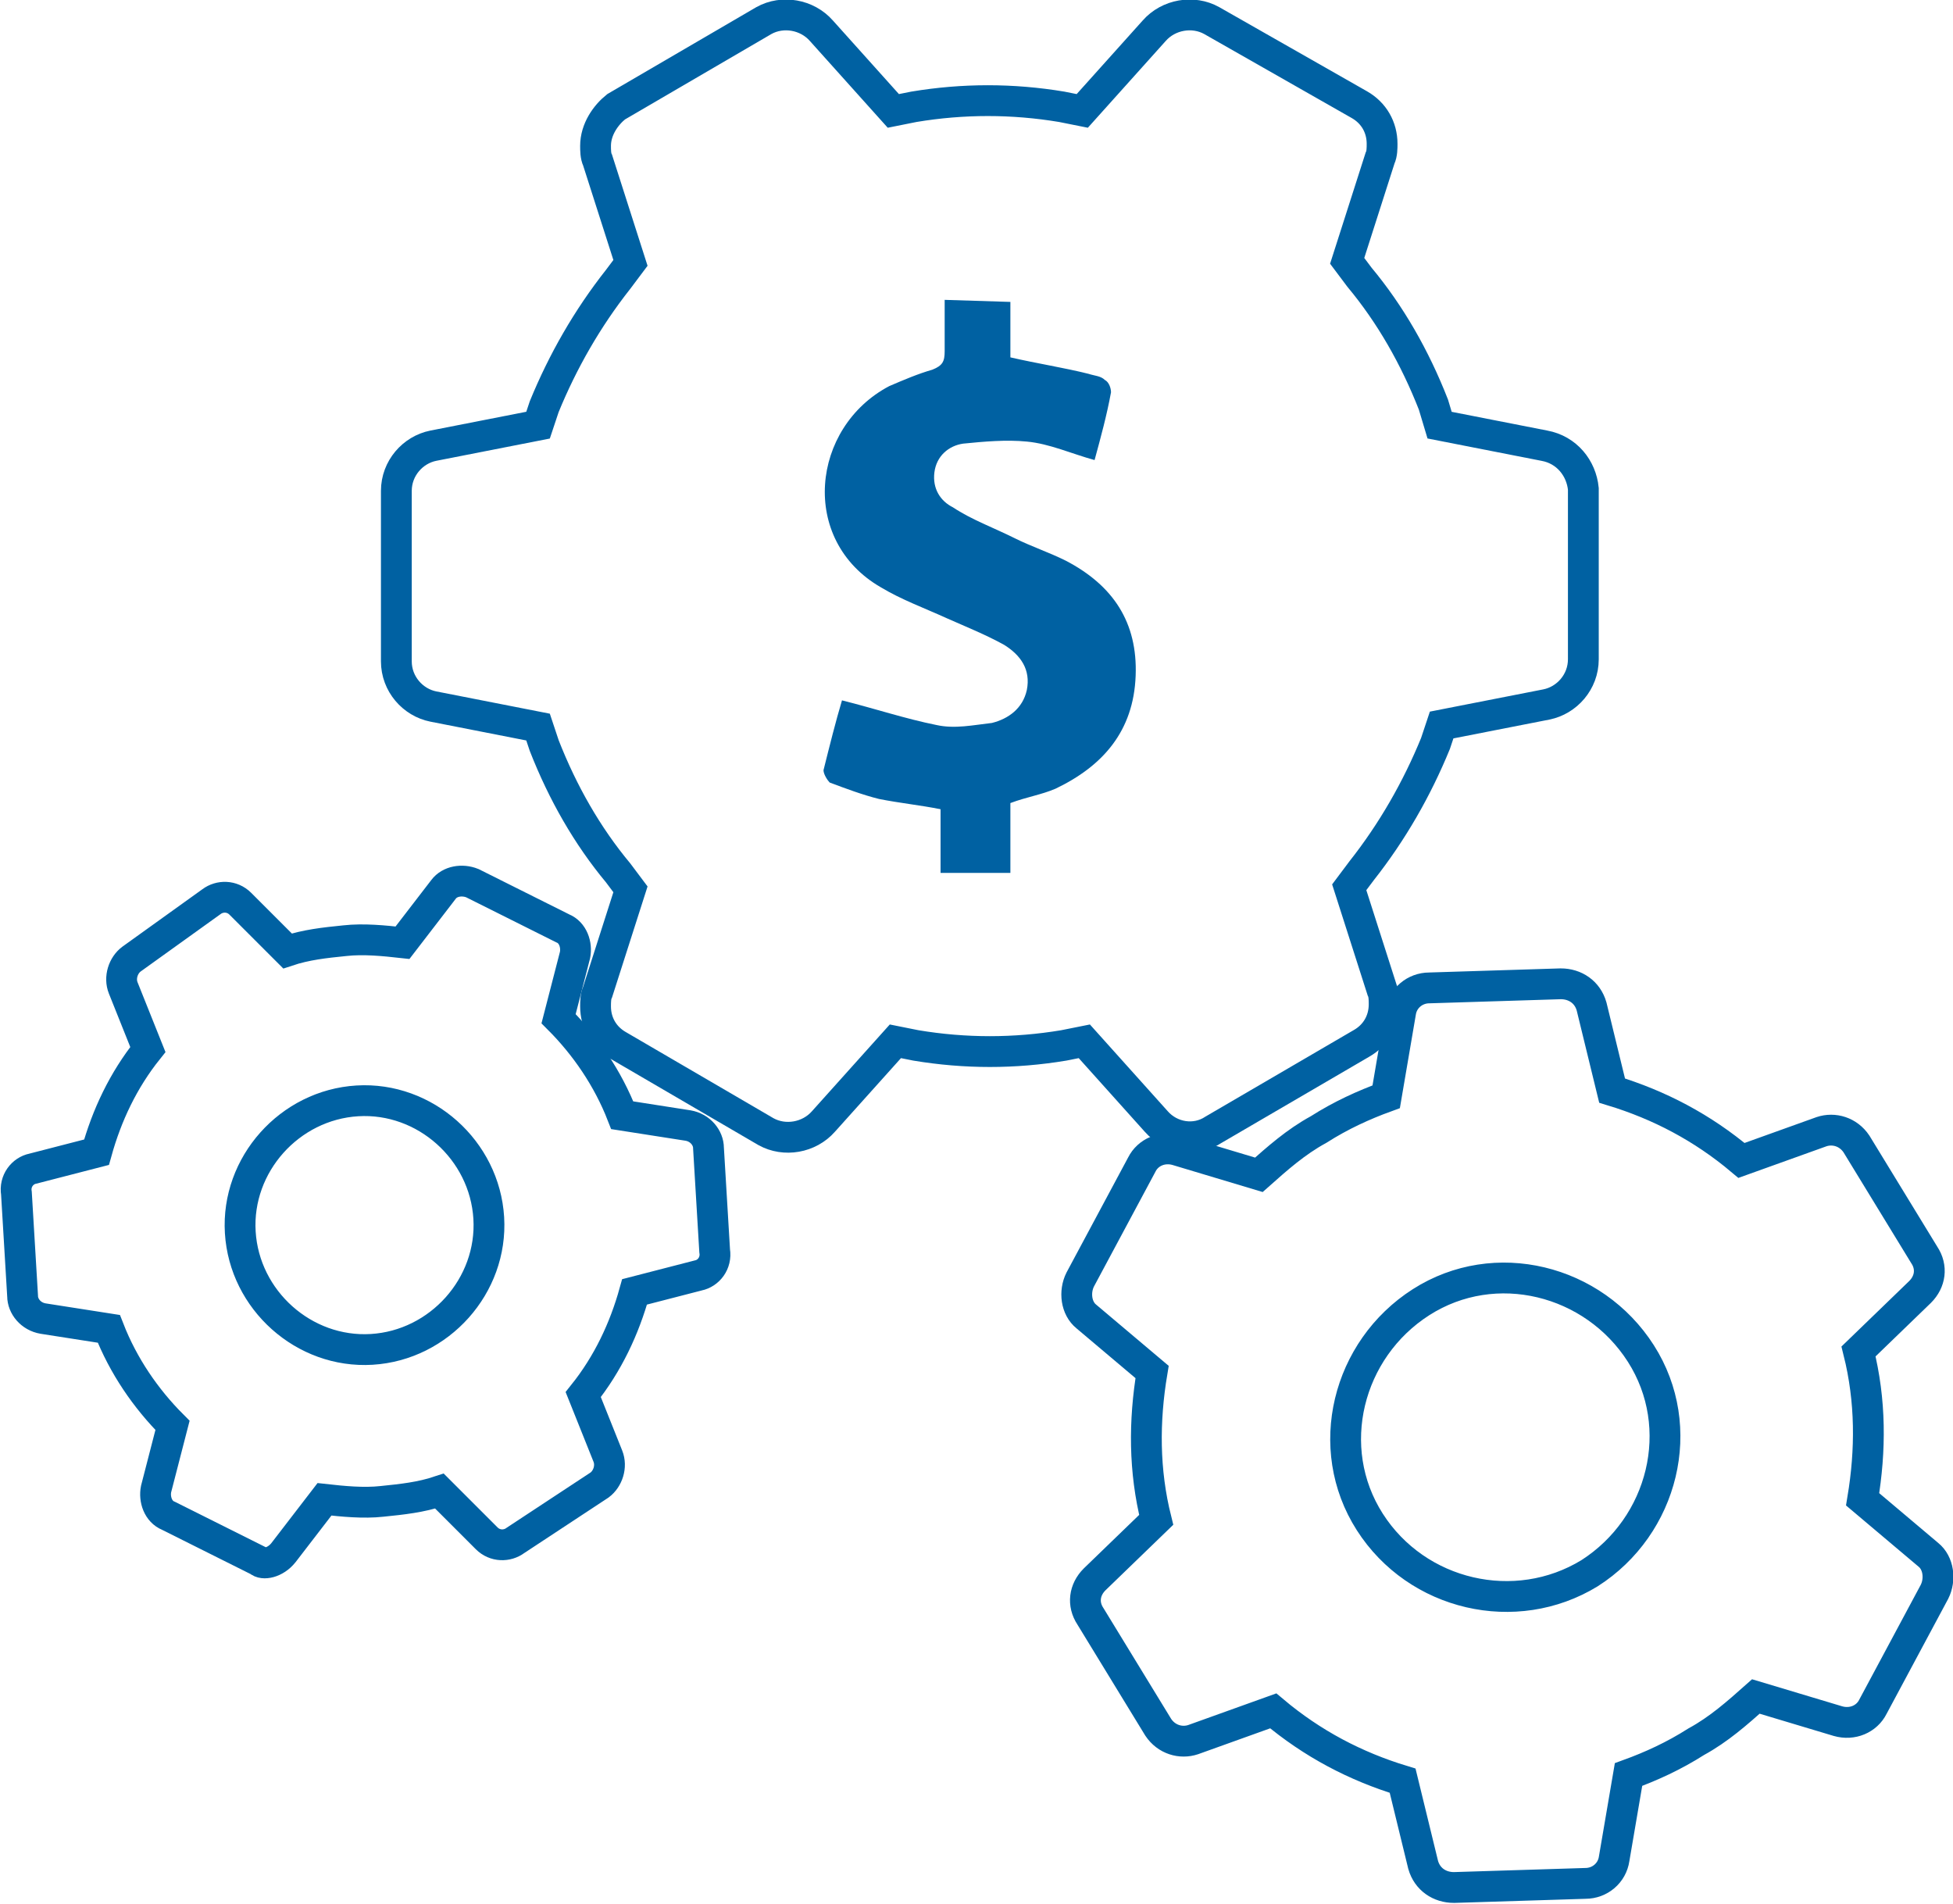 <?xml version="1.0" encoding="utf-8"?>
<!-- Generator: Adobe Illustrator 26.5.0, SVG Export Plug-In . SVG Version: 6.00 Build 0)  -->
<svg version="1.1" id="Layer_1" xmlns="http://www.w3.org/2000/svg" xmlns:xlink="http://www.w3.org/1999/xlink" x="0px" y="0px"
	 viewBox="0 0 95.1 92.7" style="enable-background:new 0 0 95.1 92.7;" xml:space="preserve">
<style type="text/css">
	.st0{fill:#0061A2;}
	.st1{fill:none;stroke:#0061A2;stroke-width:1.5;stroke-miterlimit:10;}
</style>
<g id="Layer_1_00000178192040450211759170000008308857040700224641_">
</g>
<g id="Isolation_Mode">
</g>
<g id="Capa_1">
	<path class="st0" d="M46,14.6c0,0.9,0,1.7,0,2.5c0,0.5-0.1,0.7-0.6,0.9c-0.7,0.2-1.4,0.5-2.1,0.8c-3.8,2-4.4,7.5-0.4,9.8
		c1,0.6,2.1,1,3.2,1.5c0.9,0.4,1.9,0.8,2.8,1.3c0.8,0.5,1.3,1.2,1.1,2.2c-0.2,0.9-0.9,1.4-1.7,1.6c-0.9,0.1-1.8,0.3-2.7,0.1
		c-1.5-0.3-3-0.8-4.6-1.2c-0.3,1-0.6,2.2-0.9,3.4c0,0.2,0.2,0.5,0.3,0.6c0.8,0.3,1.6,0.6,2.4,0.8c1,0.2,2,0.3,3,0.5v3.1h3.4v-3.4
		c0.8-0.3,1.5-0.4,2.2-0.7c2.3-1.1,3.8-2.8,3.9-5.5c0.1-2.6-1.1-4.4-3.4-5.6c-0.8-0.4-1.7-0.7-2.5-1.1c-1-0.5-2.1-0.9-3-1.5
		c-0.6-0.3-1-0.9-0.9-1.7c0.1-0.8,0.7-1.3,1.4-1.4c1-0.1,2.1-0.2,3.1-0.1c1.1,0.1,2.2,0.6,3.3,0.9c0.3-1.1,0.6-2.2,0.8-3.3
		c0-0.2-0.1-0.5-0.3-0.6c-0.2-0.2-0.5-0.2-0.8-0.3c-1.2-0.3-2.5-0.5-3.8-0.8v-2.7L46,14.6L46,14.6z"/>
	<path class="st1" d="M13.8,75.6l2-2.6c0.9,0.1,1.9,0.2,2.8,0.1c1-0.1,1.9-0.2,2.8-0.5l2.3,2.3c0.4,0.4,1,0.4,1.4,0.1l4.1-2.7
		c0.4-0.3,0.6-0.9,0.4-1.4l-1.2-3c1.2-1.5,2-3.2,2.5-5l3.1-0.8c0.5-0.1,0.9-0.6,0.8-1.2l-0.3-5c0-0.5-0.4-1-1-1.1l-3.2-0.5
		c-0.7-1.8-1.8-3.4-3.1-4.7l0.8-3.1c0.1-0.5-0.1-1.1-0.6-1.3L23,43c-0.5-0.2-1.1-0.1-1.4,0.3l-2,2.6c-0.9-0.1-1.9-0.2-2.8-0.1
		c-1,0.1-1.9,0.2-2.8,0.5L11.7,44c-0.4-0.4-1-0.4-1.4-0.1l-3.9,2.8C6,47,5.8,47.6,6,48.1l1.2,3c-1.2,1.5-2,3.2-2.5,5l-3.1,0.8
		c-0.5,0.1-0.9,0.6-0.8,1.2l0.3,5c0,0.5,0.4,1,1,1.1l3.2,0.5c0.7,1.8,1.8,3.4,3.1,4.7l-0.8,3.1c-0.1,0.5,0.1,1.1,0.6,1.3l4.4,2.2
		C12.8,76.2,13.4,76.1,13.8,75.6z M11.7,60c-0.2-3.3,2.4-6.2,5.7-6.4s6.2,2.4,6.4,5.7s-2.4,6.2-5.7,6.4C14.8,65.9,11.9,63.3,11.7,60
		z"/>
	<path class="st1" d="M70.8,91.9l6.4-0.2c0.7,0,1.3-0.5,1.4-1.2l0.7-4.1c1.1-0.4,2.2-0.9,3.3-1.6c1.1-0.6,2-1.4,2.9-2.2l4,1.2
		c0.7,0.2,1.4-0.1,1.7-0.7l3-5.6c0.3-0.6,0.2-1.4-0.3-1.8L90.7,73c0.4-2.4,0.4-4.8-0.2-7.2l3-2.9c0.5-0.5,0.6-1.2,0.2-1.8l-3.3-5.4
		c-0.4-0.6-1.1-0.8-1.7-0.6l-3.9,1.4c-1.9-1.6-4-2.7-6.3-3.4l-1-4.1c-0.2-0.7-0.8-1.1-1.5-1.1l-6.4,0.2c-0.7,0-1.3,0.5-1.4,1.2
		l-0.7,4.1c-1.1,0.4-2.2,0.9-3.3,1.6c-1.1,0.6-2,1.4-2.9,2.2l-4-1.2c-0.7-0.2-1.4,0.1-1.7,0.7l-3,5.6c-0.3,0.6-0.2,1.4,0.3,1.8
		l3.2,2.7c-0.4,2.4-0.4,4.8,0.2,7.2l-3,2.9c-0.5,0.5-0.6,1.2-0.2,1.8l3.3,5.4c0.4,0.6,1.1,0.8,1.7,0.6l3.9-1.4
		c1.9,1.6,4,2.7,6.3,3.4l1,4.1C69.5,91.5,70.1,91.9,70.8,91.9z M66.7,74.1c-2.3-3.6-1.1-8.4,2.5-10.7s8.4-1.1,10.7,2.5
		c2.3,3.6,1.1,8.4-2.5,10.7C73.8,78.8,69,77.7,66.7,74.1z"/>
	<path class="st1" d="M75.2,21.7l-5.1-1l-0.3-1c-0.9-2.3-2.1-4.4-3.6-6.2l-0.6-0.8l1.6-5c0.1-0.2,0.1-0.5,0.1-0.7
		c0-0.8-0.4-1.5-1.1-1.9L59,1c-0.9-0.5-2.1-0.3-2.8,0.5l-3.5,3.9l-1-0.2c-1.2-0.2-2.4-0.3-3.6-0.3c-1.2,0-2.4,0.1-3.6,0.3l-1,0.2
		L40,1.5c-0.7-0.8-1.9-1-2.8-0.5L30,5.2c-0.5,0.4-1,1.1-1,1.9c0,0.2,0,0.5,0.1,0.7l1.6,5l-0.6,0.8c-1.5,1.9-2.7,4-3.6,6.2l-0.3,0.9
		l-5.1,1c-1,0.2-1.8,1.1-1.8,2.2v8.3c0,1.1,0.8,2,1.8,2.2l5.1,1l0.3,0.9c0.9,2.3,2.1,4.4,3.6,6.2l0.6,0.8l-1.6,5
		C29,48.5,29,48.8,29,49c0,0.8,0.4,1.5,1.1,1.9l7.2,4.2c0.9,0.5,2.1,0.3,2.8-0.5l3.5-3.9l1,0.2c1.2,0.2,2.4,0.3,3.6,0.3
		c1.2,0,2.4-0.1,3.6-0.3l1-0.2l3.5,3.9c0.7,0.8,1.9,1,2.8,0.4l7.2-4.2c0.7-0.4,1.1-1.1,1.1-1.9c0-0.2,0-0.5-0.1-0.7l-1.6-5l0.6-0.8
		c1.5-1.9,2.7-4,3.6-6.2l0.3-0.9l5.1-1c1-0.2,1.8-1.1,1.8-2.2v-8.3C77,22.8,76.3,21.9,75.2,21.7z"/>
</g>
</svg>
